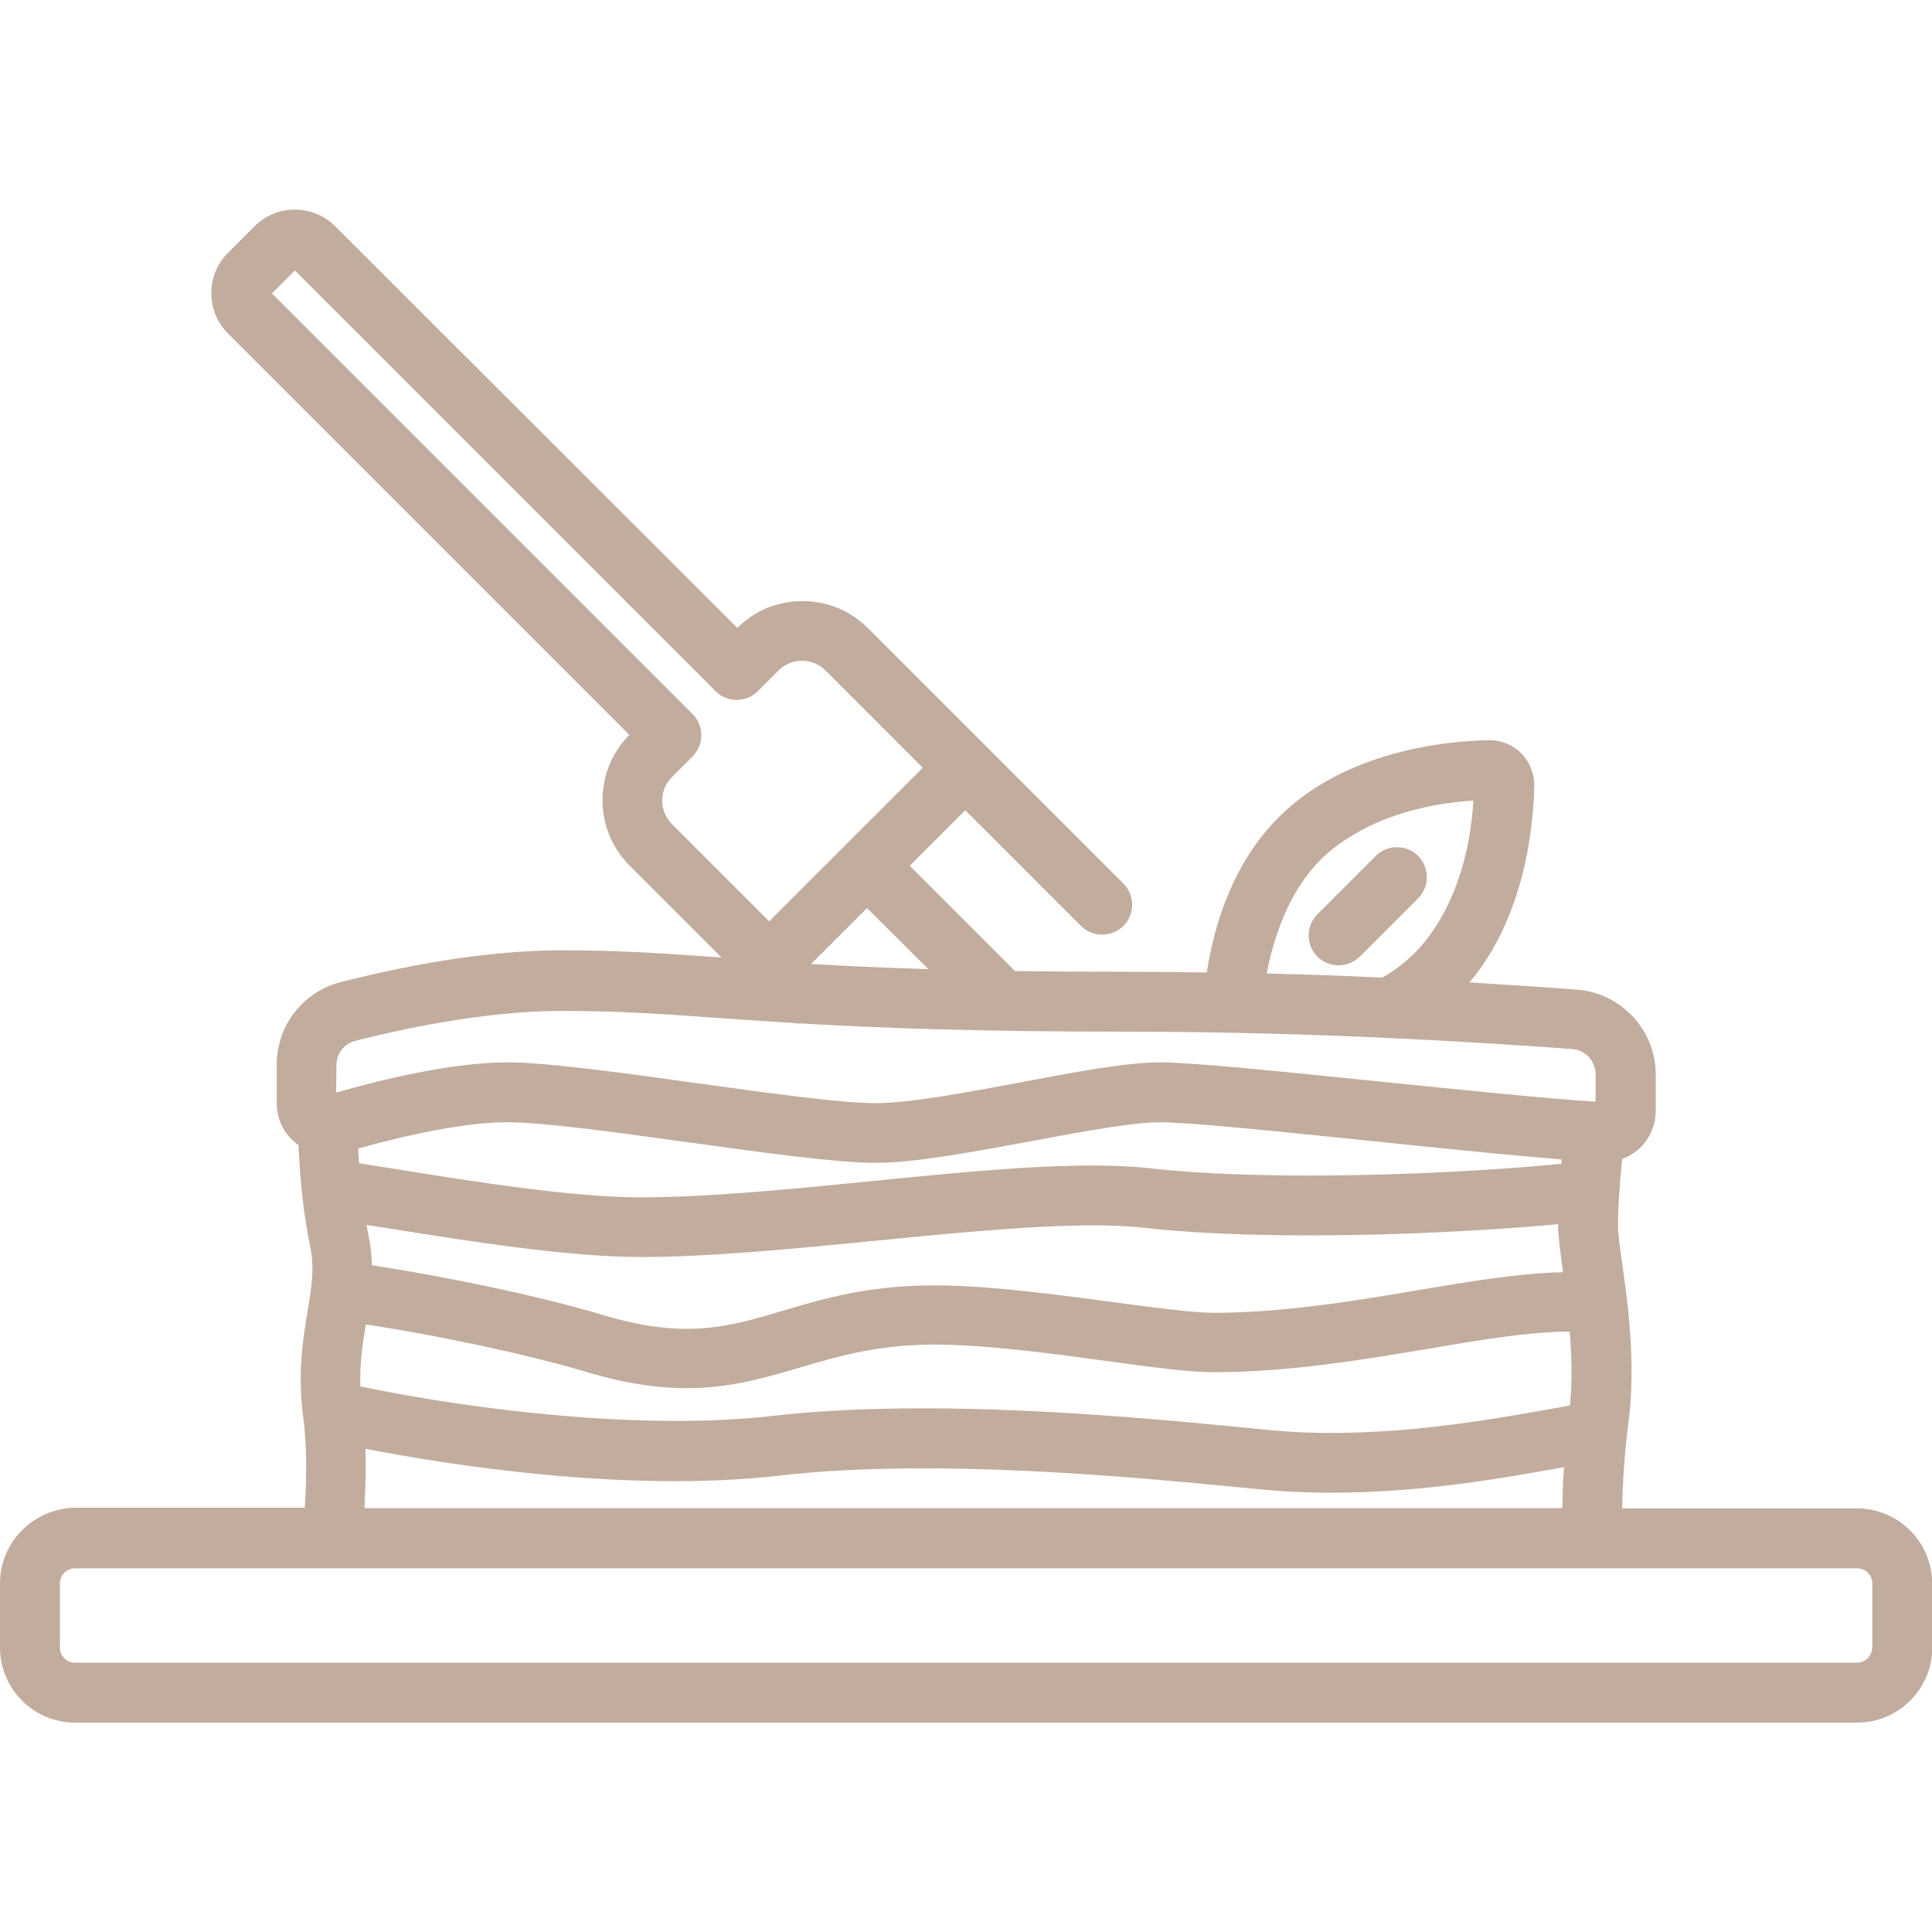 <?xml version="1.0" encoding="utf-8"?>
<!-- Generator: Adobe Illustrator 27.0.0, SVG Export Plug-In . SVG Version: 6.00 Build 0)  -->
<svg version="1.1" id="Layer_1" xmlns="http://www.w3.org/2000/svg" xmlns:xlink="http://www.w3.org/1999/xlink" x="0px" y="0px"
	 viewBox="0 0 800 800" style="enable-background:new 0 0 800 800;" xml:space="preserve">
<style type="text/css">
	.st0{fill:#C1AC9E;}
</style>
<g>
	<g>
		<g>
			<g>
				<path class="st0" d="M587.2,354.4c-4.8-4.8-12.7-4.8-17.5,0l-24.2,24.2c-4.8,4.8-4.8,12.7,0,17.5c2.4,2.4,5.6,3.6,8.8,3.6
					c3.2,0,6.3-1.2,8.8-3.6l24.2-24.2C592,367.1,592,359.3,587.2,354.4z"/>
				<path class="st0" d="M768.9,624.6h-97.2c0.2-10.3,0.9-22.7,2.6-35.5c3.2-24.5-0.3-49.9-2.7-66.7c-0.9-6.2-1.6-11.6-1.6-14.4
					c-0.1-6.7,0.5-16.3,1.7-28.1c2.7-1,5.2-2.5,7.3-4.5c4.2-4,6.6-9.6,6.6-15.4v-15.1c0-18.3-14.3-33.7-32.5-35.1
					c-11.5-0.9-26.8-1.9-44.6-3c23.2-27.6,26.5-65.6,26.8-81.4c0.1-5-1.9-9.9-5.4-13.5c-3.5-3.5-8.4-5.5-13.5-5.4
					c-16.9,0.3-59.1,4.1-86.9,31.9c-18.7,18.7-26.6,43.6-29.8,64.3c-10.5-0.2-21.1-0.3-31.8-0.3c-17.5,0-33.3-0.1-47.6-0.3
					l-43.6-43.6l23-23l47.9,47.9c2.4,2.4,5.6,3.6,8.8,3.6s6.3-1.2,8.8-3.6c4.8-4.8,4.8-12.7,0-17.5l-56.6-56.6c0,0,0,0,0,0
					l-49.1-49.1h0c-7.3-7.3-16.9-11.3-27.2-11.3c-10.2,0-19.8,3.9-27,11.1L138.8,93.7c-4.5-4.5-10.4-6.9-16.7-6.9
					c-6.3,0-12.3,2.5-16.7,6.9l-11,11c-4.5,4.5-6.9,10.4-6.9,16.7s2.5,12.3,6.9,16.7l166.2,166.2c-7.2,7.3-11.1,16.8-11.1,27
					c0,10.3,4,20,11.3,27.2l38,38c-22.1-1.6-41.3-3-66.2-3c-33.3,0-68.2,7.2-91.6,13.2c-15.6,4-26.4,18-26.4,34.1v16
					c0,6.8,3.1,13,8.5,17c0.2,0.1,0.4,0.2,0.5,0.4c0.7,15.7,2.3,29.9,4.9,42.2c1.8,8.8,0.5,16.6-1.1,26.4
					c-1.9,11.4-4.3,25.6-1.8,44.4c1.6,12.1,1.3,26.2,0.6,37.1h-95C13.9,624.6,0,638.5,0,655.7v26.5c0,17.1,13.9,31.1,31.1,31.1
					h737.9c17.1,0,31.1-13.9,31.1-31.1v-26.5C800,638.5,786.1,624.6,768.9,624.6z M546.9,355.9c6.7-6.7,26-22,63.2-24.4
					c-2.3,37.3-17.6,56.5-24.4,63.2c-3.8,3.8-8.3,7.2-13.3,10.1c-15-0.7-31.1-1.3-47.9-1.7C527.4,388.3,533.5,369.3,546.9,355.9z
					 M384.4,401.3c-18.8-0.6-34.5-1.3-48.2-2.1l-0.2-0.2l23-23L384.4,401.3z M278.2,341.2c-2.6-2.6-4-6.1-4-9.7s1.4-7.1,4-9.7
					l8.6-8.6c4.8-4.8,4.8-12.7,0-17.5L112.6,121.5l9.5-9.5l174.2,174.2c4.8,4.8,12.7,4.8,17.5,0l8.6-8.6c2.6-2.6,6.1-4,9.7-4
					s7.1,1.4,9.7,4c0,0,0,0,0,0l40.3,40.3l-31.8,31.8c0,0,0,0,0,0c0,0,0,0,0,0l-31.8,31.8L278.2,341.2z M139.3,441.1
					c0-4.8,3.2-8.9,7.8-10.1c18-4.6,53.1-12.4,85.4-12.4c24.2,0,42.1,1.3,64.8,2.9c9.5,0.7,19.7,1.4,31.2,2.1
					c0.8,0.2,1.6,0.2,2.4,0.2c0.3,0,0.6,0,0.9,0c30.9,1.8,71.7,3.4,135.9,3.4c76.1,0,147.6,4.5,183.4,7.2c5.4,0.4,9.6,5,9.6,10.4
					v11.4c-20.6-1.3-55.3-4.9-89-8.3c-40.1-4.1-78-8-91.3-8c-14,0-35.3,4-57.9,8.3c-22.5,4.2-45.8,8.6-60,8.6
					c-14.2,0-44.3-4.2-73.4-8.2c-30.8-4.3-59.9-8.3-77.1-8.7c-0.7,0-1.4,0-2,0c-23,0-52.5,7.3-70.8,12.5L139.3,441.1L139.3,441.1z
					 M151.3,599.9c34.4,6.7,108.4,18.4,171.5,11.1c64.1-7.4,148.2,0.8,188.6,4.7c8.2,0.8,14.7,1.4,18.8,1.7
					c7.1,0.5,14.2,0.7,21.2,0.7c37.5,0,72-6.2,96.2-10.6c-0.4,6.1-0.6,11.8-0.7,17h-496C151.3,616.9,151.6,608.4,151.3,599.9z
					 M643.3,583.2c-27.5,4.9-69,12.4-111.4,9.5c-3.8-0.3-10.1-0.9-18.1-1.7c-41.3-4-127.2-12.4-193.9-4.7
					c-53.2,6.1-123-2.3-170.7-12.2c-0.3-9.8,1-17.9,2.3-25.7c27.6,4.2,65.6,12,91,19.6c16.5,5,30.1,6.8,42,6.8
					c17.8,0,31.9-4.2,46.6-8.5c16.7-4.9,34-10.1,60.1-9.5c20.7,0.5,45.5,3.8,67.3,6.8c18.2,2.5,33.9,4.6,44,4.6
					c31.4,0,61.9-5.2,88.9-9.7c22.3-3.8,42.1-7.1,58.6-7.1c0.8,9.8,1.1,20.3,0.1,30.5C648,582.4,645.7,582.8,643.3,583.2z
					 M646.5,481.9c-38.7,3.9-118,7.7-170,1.9c-29.2-3.3-71.8,0.9-116.9,5.4c-33,3.3-67.1,6.6-94.2,6.6c-28.7,0-69.6-6.6-99.5-11.4
					c-6.2-1-12-1.9-17.2-2.7c-0.1-2-0.3-4.1-0.4-6.1c25.7-7.2,48.5-11.2,63.2-10.9c15.7,0.3,45.4,4.4,74.2,8.4
					c31.3,4.3,60.8,8.4,76.8,8.4c16.5,0,40.9-4.6,64.6-9c20.5-3.8,41.7-7.8,53.3-7.8c12.1,0,51.1,4,88.8,7.9
					c27.8,2.9,56.4,5.8,77.4,7.5C646.7,480.6,646.6,481.3,646.5,481.9z M647.1,525.8c0,0.3,0.1,0.7,0.1,1
					c-18.1,0.4-38.5,3.8-59.9,7.4c-26,4.4-55.5,9.4-84.8,9.4c-8.5,0-24.1-2.1-40.7-4.3c-22.5-3-48-6.5-70.1-7
					c-30-0.7-50,5.2-67.7,10.5c-22.5,6.7-40.4,11.9-74.4,1.7c-26.8-8.1-66.9-16.2-95.6-20.6c-0.1-3.9-0.5-8-1.4-12.3
					c-0.3-1.4-0.6-2.9-0.8-4.4c3.2,0.5,6.6,1.1,10.2,1.6c30.7,4.9,72.7,11.7,103.4,11.7c28.4,0,63.1-3.4,96.7-6.7
					c41.8-4.1,85-8.4,111.7-5.4c52.9,5.9,129.9,2.4,171.4-1.5c0,0.5,0,0.9,0,1.4C645.3,512.6,646.1,518.4,647.1,525.8z M775.2,682.2
					c0,3.5-2.8,6.3-6.3,6.3H31.1c-3.5,0-6.3-2.8-6.3-6.3v-26.5c0-3.5,2.8-6.3,6.3-6.3h737.9c3.5,0,6.3,2.8,6.3,6.3V682.2z"/>
			</g>
		</g>
	</g>
</g>
</svg>
